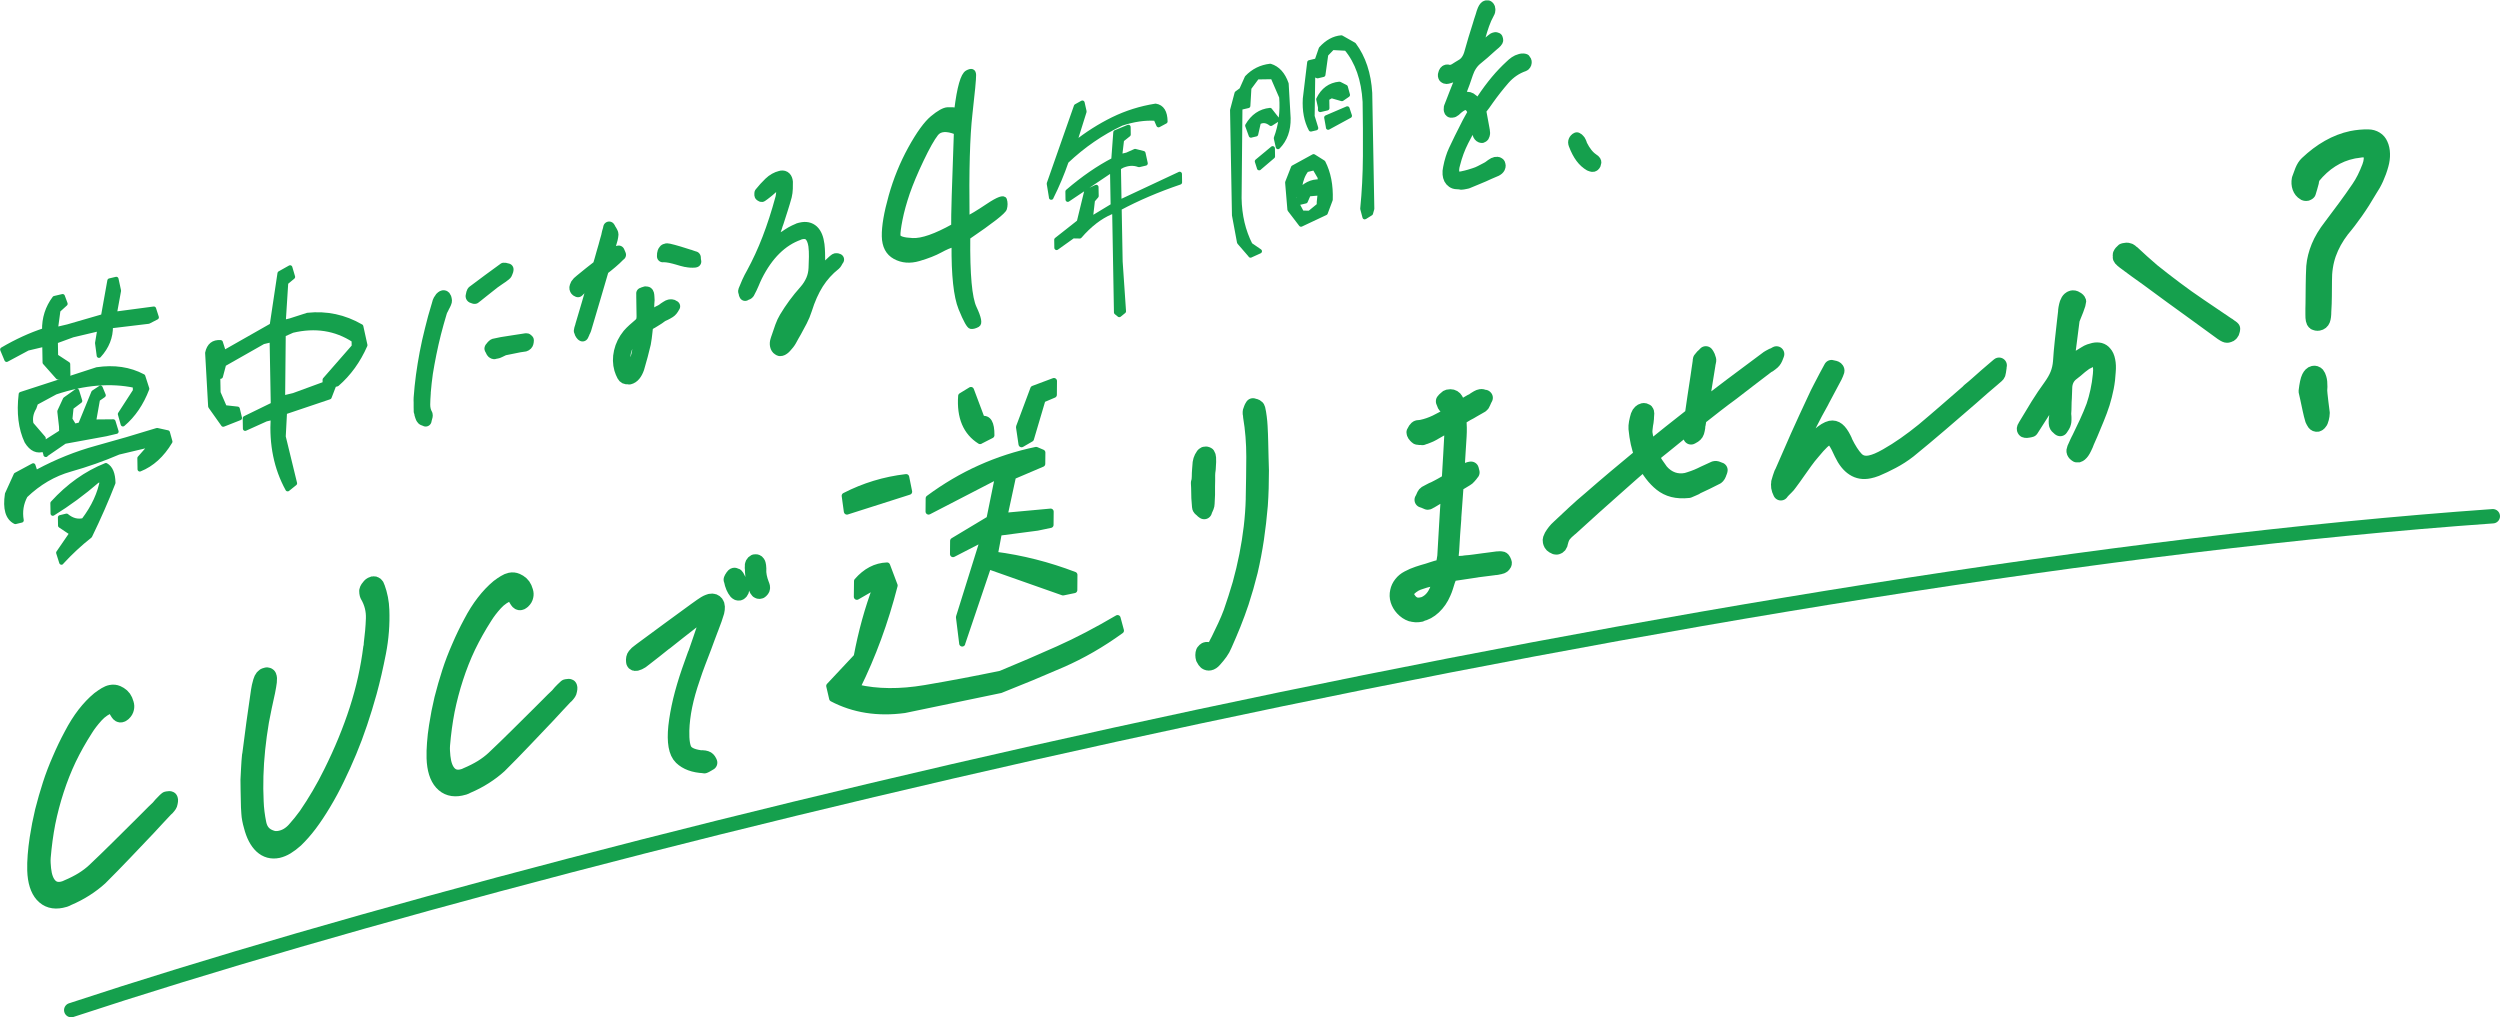 <?xml version="1.0" encoding="UTF-8"?>
<svg xmlns="http://www.w3.org/2000/svg" viewBox="0 0 407.18 165.69">
  <defs>
    <style>
      .cls-1 {
        fill: none;
        stroke-width: 2.34px;
      }

      .cls-1, .cls-2, .cls-3 {
        stroke-linecap: round;
      }

      .cls-1, .cls-2, .cls-3, .cls-4, .cls-5 {
        stroke: #15a04d;
        stroke-linejoin: round;
      }

      .cls-6 {
        isolation: isolate;
      }

      .cls-2 {
        stroke-width: 2.55px;
      }

      .cls-2, .cls-3, .cls-4, .cls-5 {
        fill: #15a04d;
      }

      .cls-7 {
        mix-blend-mode: multiply;
      }

      .cls-3 {
        stroke-width: 1.92px;
      }

      .cls-4 {
        stroke-width: .99px;
      }

      .cls-5 {
        stroke-width: .74px;
      }
    </style>
  </defs>
  <g class="cls-6">
    <g id="_レイヤー_2" data-name="レイヤー 2">
      <g id="_上" data-name="上">
        <g>
          <path class="cls-1" d="M406.01,84.08c-124.38,8.81-306.68,51.49-394.41,80.44"/>
          <g class="cls-7">
            <path class="cls-5" d="M9.43,61.44l-2.13-2.4-.05-2.95-2.74.65-3.43,1.84-.69-1.65c2.32-1.36,4.6-2.4,6.83-3.13-.04-1.97.52-3.71,1.66-5.23l1.32-.31.45,1.22-1.17,1.06-.42,3.12,1.99-.47,5.76-1.67,1.04-5.81,1.09-.26.41,1.9-.69,3.79,6.4-.85.45,1.4-1.32.68-6.16.74c.03,1.77-.6,3.37-1.91,4.81l-.27-2.05.39-2.33-4.4,1.04-2.78,1.02.04,2.41,1.97,1.29.03,1.75-1.66.39ZM2.49,84.99c-1.25-.63-1.68-2.14-1.32-4.53l1.42-3.12,2.82-1.52.35,1.07.38-.09c3.1-1.66,6.3-2.95,9.6-3.85,3.29-.9,6.58-1.86,9.85-2.88l1.72.38.41,1.48c-1.32,2.21-2.97,3.71-4.95,4.5l-.03-1.81,1.96-2.22-5.39,1.28c-2.51,1.08-5.13,2-7.84,2.77-2.71.76-5.15,2.19-7.33,4.28-.67,1.25-.89,2.59-.64,4.02l-.99.24ZM7.47,74.07l-.3-.9c-1.1.42-2.04,0-2.82-1.27-.99-2.1-1.3-4.67-.94-7.7l12.37-4.02c2.81-.42,5.32-.05,7.52,1.12l.65,2.02c-.91,2.39-2.22,4.32-3.93,5.77l-.46-1.65,2.45-3.79-.02-.84c-3.94-.84-8.26-.48-12.95,1.08l-3.2,1.73-.27.79c-.52.85-.68,1.74-.48,2.65l1.99,2.31v.72s.34-.08.34-.08l2.58-1.64-.02-.9-.28-2.47.91-1.97,1.92-1.36.5,1.63-1.41,1.06-.2,1.92.68,1.11.99-.24,2.14-5.23,1.13-.75.5,1.21-.94.65-.65,3.66,3.18-.03.5,1.63-1.7.4-6.72,1.23-3.1,2.13ZM10.01,91.61l-.5-1.58,2.18-3.18-1.87-1.25-.02-1.33,1.04-.25c.87.72,1.79.97,2.77.73,1.64-2.16,2.66-4.38,3.06-6.65l-.8.19c-2.31,2-4.73,3.78-7.27,5.35l-.03-1.69c2.58-2.83,5.47-4.89,8.68-6.17.77.42,1.16,1.38,1.19,2.86-1.09,2.8-2.35,5.68-3.79,8.64-1.62,1.27-3.17,2.71-4.63,4.3Z"/>
            <path class="cls-5" d="M46.85,79.66c-1.87-3.39-2.66-7.27-2.39-11.65l-1.14.27-3.39,1.53-.03-1.69,4.57-2.23-.19-10.54-1.42.34-6.39,3.63-.53,2-.43.1.05,2.53,1.04,2.41,2.09.23.36,1.49-2.69,1.06-2.09-2.95-.49-8.71c.26-1.23.98-1.81,2.15-1.72l.5,1.57.38-.09,7.48-4.25,1.27-8.47,1.69-.95.45,1.53-1.12.93-.41,6.45,1.09-.26,2.83-.91c3.1-.33,6.01.29,8.72,1.86l.67,3.05c-1.13,2.57-2.66,4.68-4.59,6.35l-.47.11-.77,2-7.27,2.45-.21,3.98,1.85,7.61-1.17.94ZM35.31,58.27l.14.03.05-.07-.05-.11-.14.15ZM52.91,62.5v-.66s4.74-5.42,4.74-5.42l-.02-1.02c-2.95-1.92-6.28-2.44-10-1.56l-1.46.65-.1,10.31,1.75-.42,5.1-1.87Z"/>
            <path class="cls-3" d="M69.14,68.44s-.04-.02-.06-.04c-.06-.01-.12-.04-.19-.07-.06-.04-.12-.09-.16-.16-.06-.09-.12-.2-.16-.34-.04-.13-.09-.28-.13-.42,0-.08-.01-.15-.03-.21-.02-.06-.04-.13-.07-.2v-.26s-.01-.41-.01-.41v-.77c-.02-.25-.01-.51,0-.77.08-1.18.21-2.38.37-3.61.16-1.2.37-2.43.6-3.68.24-1.26.52-2.53.85-3.82.31-1.29.67-2.6,1.08-3.93.04-.19.09-.38.16-.57s.16-.36.29-.52c.06-.12.14-.22.24-.29.1-.08.19-.12.28-.14h.06s.04-.01.06,0c.1.03.18.12.24.28.05.16.08.3.09.43,0,.13-.02.25-.07.35-.05.1-.1.22-.16.34l-.09.18c-.02.06-.05.12-.09.18-.04.06-.07.12-.09.18-.06.12-.11.22-.17.32-.05.09-.09.19-.13.31-.35,1.16-.67,2.31-.96,3.43-.29,1.15-.54,2.26-.76,3.34-.22,1.08-.41,2.14-.58,3.18-.15,1.06-.26,2.1-.35,3.13v.16c-.05.62-.08,1.23-.09,1.84,0,.61.12,1.16.4,1.64.02.07.02.17,0,.28-.02.11-.05.22-.09.34,0,.03,0,.06-.03.11-.02.04-.03.09-.03.14l-.03.12-.09-.06s-.07.01-.09,0ZM77.23,48.53l-.09-.04c-.1-.03-.19-.05-.25-.08-.06-.03-.09-.08-.1-.16.02-.14.05-.3.1-.48s.11-.3.2-.34c.82-.62,1.63-1.22,2.45-1.83.82-.6,1.63-1.2,2.45-1.79.02,0,.04-.02.06-.04l.03-.03c.06-.01.12,0,.19.01.06.03.12.04.19.05.02.02.05.04.08.04.03,0,.06,0,.08,0l.06.02v.12c-.02.06-.03.11-.04.15s-.02.08-.04.11c-.04.12-.08.22-.13.31-.05.09-.11.16-.17.2-.16.14-.33.27-.49.37-.16.1-.33.22-.49.33-.14.11-.29.21-.43.3-.14.09-.29.19-.43.3l-.86.68-.86.68-.7.56s-.14.12-.31.25c-.16.13-.28.22-.34.26l-.06.05-.03-.03s-.04,0-.06,0ZM80.5,57.54c-.06-.01-.11-.03-.16-.04-.08-.03-.15-.1-.21-.19-.05-.09-.1-.19-.14-.28l-.05-.11s-.03-.05-.05-.07l-.03-.07.03-.09s.08-.08.11-.12l.08-.12c.06-.07.13-.14.2-.21s.14-.11.2-.13c.21-.05.41-.09.62-.13.21-.04.41-.08.62-.13l1.98-.31c.66-.1,1.31-.21,1.95-.3h.03s.08-.01.11,0c.03.02.07.05.11.09.02,0,.03,0,.03.01,0,.01.01.03.03.05l.03.03v.04c-.01.32-.08.53-.19.64-.11.11-.22.17-.32.2l-.87.13c-.39.09-.79.17-1.19.24-.4.07-.8.15-1.19.24-.1.02-.21.06-.31.11l-.31.15c-.08.04-.16.08-.25.12-.08.03-.17.07-.28.12l-.14.03-.14.03-.09.02c-.08.02-.15.02-.22.01Z"/>
            <path class="cls-3" d="M94.42,53.9c.03-.23.08-.45.16-.65,0-.03,0-.06.03-.11.02-.04.03-.08.03-.11.35-1.16.7-2.33,1.04-3.51.34-1.17.68-2.34,1.01-3.5l.35-1.19c-.47.38-.95.78-1.44,1.21-.49.43-.96.89-1.4,1.36l-.06.05-.06-.03c-.1-.03-.19-.08-.25-.16-.06-.08-.11-.17-.13-.27-.02-.1-.01-.21.03-.32.04-.12.09-.23.15-.35.08-.12.17-.24.27-.34.1-.1.22-.21.37-.32.53-.44,1.05-.86,1.55-1.26s.97-.77,1.42-1.11l.29-.98c.1-.39.2-.77.32-1.14.12-.37.22-.74.32-1.1.08-.28.15-.56.22-.82s.15-.56.25-.87v-.04s.11-.5.11-.5c.04-.17.09-.34.15-.51l.06-.29.13.21c.02.07.05.14.1.19.04.06.07.11.1.16.06.12.12.22.16.3s.07.18.07.28c-.02.24-.05.48-.11.72-.06.24-.13.47-.2.7-.12.45-.25.91-.39,1.38s-.29.94-.42,1.42c.2-.15.4-.31.6-.48.19-.17.39-.32.6-.48.08-.07.17-.13.28-.18l.31-.15s.08-.03.12-.05c.04-.02.08-.05.12-.09l.09-.02.23.54-.09.06c-.43.44-.87.86-1.33,1.24-.46.39-.91.75-1.36,1.09-.45,1.56-.91,3.13-1.39,4.74-.48,1.6-.97,3.27-1.48,5-.04.09-.08.18-.12.29-.04.1-.09.2-.15.29v.04s-.04.08-.07.14c-.03.06-.05.12-.07.18l-.06.09-.09-.06c-.23-.24-.33-.47-.31-.7ZM102.39,61.63h-.06c-.41.06-.71-.09-.89-.43-.18-.34-.33-.69-.44-1.06-.26-.91-.28-1.87-.05-2.87s.69-1.93,1.38-2.78c.26-.3.54-.58.84-.85.3-.27.58-.51.84-.73.24-.19.41-.39.5-.59.09-.21.13-.47.13-.78l-.02-1.26-.02-1.26v-.12s-.01-.49-.01-.49v-.49s-.01-.12-.01-.12l.09-.02c.08-.05.15-.08.22-.11.06-.03.12-.05.19-.06.06-.01.12-.02.19,0,.06.01.11.03.16.04.06.04.11.11.14.22.03.11.05.27.06.48.02.18.03.35.03.53,0,.17-.02.34-.04.5,0,.11,0,.2-.01.28s-.01.17-.01.28c-.02.16-.03.33-.02.52,0,.18,0,.38-.02.6v.67c.11-.05.22-.11.32-.17.1-.06.2-.12.31-.17.23-.13.46-.27.71-.42.25-.15.49-.28.74-.39.08-.05.17-.1.26-.16.09-.06.18-.13.26-.2.14-.09.29-.18.43-.28.14-.1.3-.17.46-.21.1-.02.22-.03.34-.02s.24.05.34.13l.09.06-.06.09c-.2.39-.43.67-.68.83-.26.17-.51.3-.75.42-.12.06-.24.11-.35.16-.11.05-.22.12-.32.2-.24.19-.5.36-.75.51-.26.15-.52.31-.78.48h-.06c-.1.09-.2.16-.31.23-.1.06-.22.12-.34.18-.02.19-.04.36-.05.51-.02.15-.04.3-.05.47-.04.35-.08.69-.12,1.02-.05.33-.1.64-.15.95-.15.64-.32,1.29-.49,1.96-.17.66-.37,1.35-.58,2.06-.16.46-.36.84-.6,1.13s-.53.48-.86.56h-.06ZM102.5,55.76c-.44.66-.7,1.37-.77,2.12-.03.56-.01,1.07.06,1.53.07.46.33.82.76,1.08.63-.86,1.04-1.78,1.25-2.75.21-.97.38-1.97.51-3l.05-.41.05-.41c-.84.57-1.48,1.18-1.92,1.84ZM111.72,42.54c-.45-.1-.89-.22-1.33-.36-.4-.12-.78-.21-1.17-.3-.38-.08-.77-.13-1.17-.14l-.09.02v-.08c0-.26.02-.46.07-.59.05-.13.1-.23.17-.3.04-.06.09-.11.15-.13.06-.03.12-.05.19-.06.04,0,.09-.01.14-.01.05,0,.11,0,.17.02.56.13,1.13.28,1.72.46.58.18,1.15.36,1.72.54h.03c.13.04.26.09.39.14.14.05.28.09.42.14h.03s0,.03,0,.03c.02,0,.03,0,.03.03v.2s.01.07.02.13c.01.06.02.12.02.17l.03.15-.12.03c-.5.04-.97,0-1.41-.1Z"/>
            <path class="cls-3" d="M127.02,57.04c-.08-.02-.17-.06-.25-.12-.21-.13-.34-.34-.4-.62-.06-.28-.04-.57.06-.88.04-.12.07-.22.1-.32.03-.1.06-.19.1-.28.18-.54.36-1.09.56-1.63.2-.55.43-1.04.69-1.47.44-.74.93-1.47,1.47-2.21.54-.73,1.12-1.45,1.75-2.15.49-.56.86-1.15,1.12-1.75.26-.6.4-1.25.43-1.94.03-.59.05-1.2.06-1.83s-.02-1.25-.09-1.83c-.12-.79-.36-1.35-.71-1.69-.36-.34-.85-.43-1.46-.29l-.15.04c-.06.01-.12.04-.18.08-1.4.49-2.68,1.31-3.84,2.45-1.16,1.14-2.18,2.6-3.06,4.36-.1.21-.19.41-.28.6-.09.19-.17.39-.25.59l-.36.8c-.12.27-.25.52-.39.76-.04.06-.11.12-.2.17-.09.05-.18.08-.26.1h-.06s-.04.04-.06.07c0-.03,0-.05-.02-.08-.01-.02-.03-.05-.05-.07,0-.08-.02-.18-.07-.3-.04-.12-.06-.2-.04-.23.18-.46.38-.94.6-1.43s.47-.97.75-1.46c.94-1.73,1.8-3.59,2.57-5.59.77-2,1.48-4.18,2.12-6.55.08-.23.15-.75.21-1.55.06-.8,0-1.21-.16-1.23-.21-.03-.57.19-1.09.65-.52.47-.87.77-1.05.92-.04.04-.09.07-.14.11-.05.04-.1.08-.14.11-.14.11-.28.22-.41.32s-.26.19-.38.27c-.02,0-.06-.01-.11-.05-.05-.04-.09-.07-.11-.09-.02-.05-.03-.11-.02-.17,0-.07.01-.13.01-.18.47-.59.97-1.14,1.51-1.66.54-.52,1.14-.86,1.8-1.02h.06s.06-.03.06-.03c.27-.04.48.02.64.18.16.16.25.4.28.71,0,.31,0,.68-.01,1.09-.01.41-.07.81-.16,1.21-.19.71-.41,1.42-.64,2.15-.24.73-.46,1.43-.68,2.12-.06.15-.11.28-.15.41-.04.13-.08.26-.12.4-.08.23-.17.47-.27.74-.1.26-.21.54-.33.83-.06.17-.12.35-.19.52-.07.17-.14.36-.22.57l-.36.91.67-.52c.12-.11.24-.2.35-.28.11-.08.21-.16.29-.23.16-.14.31-.26.43-.36.12-.09.23-.17.34-.22.12-.08.24-.16.35-.22.11-.07.23-.14.35-.22h.03c.33-.24.67-.46,1.03-.67.36-.2.71-.37,1.06-.51.08-.05.16-.08.25-.1l.25-.06c.8-.19,1.45-.05,1.95.41.49.46.8,1.22.93,2.27.05.44.08.87.09,1.3l.02,1.4c-.02.27-.02.53-.02.78v.77s.02.55.02.55l.37-.36.24-.22.24-.22.03-.05c.14-.14.29-.28.44-.42.15-.14.3-.28.44-.42.04-.04.1-.09.17-.16.07-.07.13-.12.17-.16.12-.11.23-.21.32-.29.09-.09.19-.14.29-.17.06-.01.12-.01.17,0,.05.01.12.04.2.07l-.05.07-.05.07c-.06.12-.12.24-.2.36-.07.12-.15.22-.23.29-1.1.87-2.03,1.9-2.79,3.09-.75,1.19-1.39,2.62-1.9,4.26-.2.63-.45,1.24-.76,1.84-.31.6-.63,1.19-.95,1.77-.14.24-.28.48-.41.71s-.26.46-.38.7c-.1.18-.22.36-.36.54s-.27.33-.4.47c-.14.17-.28.3-.41.39-.13.1-.26.16-.38.19-.08.02-.17.02-.25,0ZM128.22,52.38c-.51.89-.86,1.96-1.04,3.21l-.14.82.52-.6c.91-1.03,1.73-2.53,2.47-4.5l1.1-2.95-.55.6c-.37.4-.6.67-.7.8-.59.85-1.13,1.72-1.65,2.6Z"/>
            <path class="cls-5" d="M155.35,39.86c-.6.14-1.34.46-2.22.94-.88.48-2.03.94-3.47,1.36-1.44.42-2.74.32-3.89-.31-1.16-.63-1.75-1.76-1.78-3.37-.03-1.61.34-3.79,1.11-6.53.77-2.74,1.82-5.32,3.16-7.76,1.34-2.43,2.54-4.09,3.6-4.98,1.06-.88,1.89-1.34,2.47-1.37.58-.03,1.07,0,1.46.07.45-3.68,1.03-5.71,1.74-6.1.71-.39,1.06-.25,1.08.4.01.66-.19,2.78-.6,6.37-.41,3.59-.57,9.25-.47,16.97.6-.25,1.73-.93,3.39-2.04,1.66-1.11,2.56-1.43,2.7-.97.14.46.14.94,0,1.44-.14.5-2.13,2.06-5.97,4.67-.06,6.06.28,9.89,1.05,11.5.76,1.61.94,2.53.53,2.76-.41.23-.77.33-1.1.3-.32-.03-.88-1.03-1.67-2.98-.79-1.96-1.16-5.41-1.12-10.37ZM155.29,36.82c-.03-1.53.12-6.62.44-15.27-1.56-.62-2.65-.54-3.26.24-.61.78-1.41,2.19-2.38,4.23-.98,2.05-1.73,3.85-2.27,5.4-.53,1.56-.93,3-1.19,4.32-.26,1.33-.37,2.2-.34,2.64.03.43.81.69,2.34.76,1.53.08,3.75-.7,6.66-2.32Z"/>
            <path class="cls-5" d="M171.22,32.17l-.37-2.26,4.42-12.6,1.02-.57.32,1.43-1.64,5.23.11-.03c1.96-1.56,4.03-2.87,6.2-3.94,2.17-1.06,4.48-1.79,6.93-2.18,1.04.16,1.57,1.01,1.59,2.53l-1.1.59-.46-1.06c-1.75-.12-3.61.15-5.59.81-3.24,1.52-6.23,3.58-8.96,6.16-.68,1.98-1.5,3.94-2.48,5.89ZM182.29,51.28l-.49-.4-.29-16.46-.59.14c-1.78.77-3.47,2.07-5.06,3.92l-1.11-.02-2.66,1.9-.02-1.31,3.67-2.89,1.2-4.93,1.61-.76.03,1.45-.61.71-.35,3.04.07-.02,3.57-2.16-.1-5.61-.55.13-6.7,4.5-.02-1.31c2.52-2.16,5.01-3.88,7.47-5.15l.33-4.49,2.09-.87.02,1.22-1.09.87-.32,2.71,1.17-.28,1.32-.59,1.33.34.36,1.65-1.06.25c-.87-.33-1.77-.28-2.73.13l-.58.33.1,5.61.11-.03,9.73-4.56.02,1.36c-3.62,1.23-6.9,2.64-9.84,4.21l.16,8.7.55,8.09-.73.59Z"/>
            <path class="cls-5" d="M203.69,41.6l-1.85-2.14-.82-4.41-.31-17.11.73-2.75.76-.56.89-1.99c1.04-1.09,2.3-1.72,3.8-1.89,1.21.37,2.09,1.34,2.63,2.9l.32,5.61c.03,1.93-.53,3.49-1.69,4.67l-.32-1.43c.77-2.06,1.07-4.29.88-6.69l-1.42-3.28-2.54.04-1.3,1.76-.17,2.91-1.29.3-.14,14.73c.05,2.84.65,5.37,1.79,7.6l1.53,1.05-1.5.68ZM203.75,22.06l-.58-1.6c.88-1.52,2.11-2.36,3.68-2.52l1.21,1.54-1.06.67c-.67-.53-1.34-.61-2-.23l-.44,1.94-.81.19ZM205.09,27.37l-.35-1.09,2.54-2.11.02,1.31-2.22,1.89ZM211.9,36.56l-1.85-2.42-.37-4.42.95-2.43,3.32-1.82,1.57.99c.87,1.7,1.26,3.72,1.18,6.06l-.81,2.16-3.99,1.88ZM214.83,33.42v-.51s.15-1.45.15-1.45l-1.84.16-.5,1.15-.88.21-.4-1.55c1.06-1.32,2.26-1.93,3.62-1.84v-.7s-.89-1.53-.89-1.53l-1.29.31c-.55.69-.92,1.61-1.09,2.75l-.95.55.02,1.31,1.26,2.38,1.25.03,1.53-1.25ZM222.27,35.36l-.36-1.37c.27-2.69.42-5.55.44-8.58.02-3.03,0-5.97-.05-8.84-.21-3.61-1.22-6.5-3.03-8.67l-2.25-.12-1.05,1.09-.46,3.3-.92.22-.74-.34-.1,6.88.59,1.93-.84.2c-.74-1.39-1.05-3.05-.94-4.99l.71-5.9,1.21-.29.67-1.94c1.01-1.12,2.12-1.72,3.32-1.82l2.05,1.16c1.56,2.1,2.43,4.73,2.61,7.88l.34,18.84-.21.75-.98.61ZM215.03,17.88v-.42s-.29-1.29-.29-1.29c.73-1.52,1.88-2.35,3.42-2.5l1,.51.35,1.28-.95.65-1.7-.49-.73.41.03,1.59-1.14.27ZM216.33,20.76l-.29-1.62,3.4-1.46.39,1.18-3.51,1.91Z"/>
            <path class="cls-3" d="M237.97,29.88c-.22.01-.44,0-.67-.02-.29,0-.53-.08-.73-.22-.2-.14-.35-.31-.46-.52-.11-.21-.17-.46-.2-.76-.03-.3,0-.62.08-.99.11-.58.24-1.1.39-1.57.15-.47.31-.9.49-1.28.3-.65.61-1.3.93-1.94.32-.64.64-1.28.96-1.91.12-.24.23-.46.34-.67.11-.21.23-.42.35-.64.06-.12.12-.24.2-.36.07-.12.14-.24.2-.36.04-.04.07-.08.09-.12s.04-.09.06-.15l.03-.05v-.04c-.2-.51-.42-.87-.69-1.08-.26-.21-.55-.29-.86-.21-.16.04-.33.1-.49.2-.16.09-.34.21-.52.36-.04.04-.08.07-.11.1s-.06.05-.08.06c-.1.1-.2.19-.29.27-.09.07-.19.14-.29.19l-.09.02h-.06c-.08.03-.15.04-.22.03-.06-.01-.11-.05-.16-.12-.04-.07-.06-.16-.07-.26,0-.1,0-.23.02-.36.04-.09.08-.18.12-.29.04-.1.08-.21.12-.33.02-.03.04-.06.05-.09l.04-.13c.2-.52.4-1.04.61-1.57.21-.52.42-1.06.64-1.61l.8-2.01-.15.08c-.06.04-.12.07-.17.1s-.1.06-.14.09h-.03c-.1.06-.2.11-.29.18-.09.06-.19.1-.29.13-.04.04-.09.07-.14.09-.05.02-.1.04-.14.05h-.03c-.23.11-.45.21-.68.31-.23.09-.45.17-.68.22-.12.03-.23.03-.31,0s-.16-.08-.22-.14c-.04-.07-.07-.15-.08-.24-.01-.09,0-.18.04-.27.04-.17.09-.3.16-.39s.16-.16.26-.18c.04,0,.09-.01.14-.01.05,0,.1,0,.14.03.08.03.17.04.26.04.09,0,.18-.02.26-.04.19-.04.36-.11.52-.2.16-.09.33-.2.49-.31.08-.05.17-.1.26-.16.09-.06.18-.12.26-.16.39-.2.71-.48.96-.84s.45-.81.58-1.34c.19-.71.4-1.41.61-2.12s.43-1.41.65-2.09l.03-.09.23-.77c.08-.26.16-.5.24-.73l.03-.09c.04-.17.09-.34.15-.51.06-.17.12-.33.18-.48.08-.18.16-.31.24-.41.08-.1.16-.16.25-.18.04,0,.08-.01.12,0,.04,0,.08,0,.12,0,.06.04.12.09.17.16.05.07.08.15.08.26.02.13.03.25,0,.35-.02.11-.06.21-.12.3-.34.61-.62,1.24-.85,1.9-.23.66-.43,1.3-.6,1.92-.12.4-.23.78-.35,1.15-.12.37-.25.74-.38,1.12-.02.06-.03.11-.04.15,0,.04-.02.09-.04.15,0,.03,0,.05-.01.08,0,.03-.01.07-.01.12l-.06.17.14-.11c.09-.08.15-.12.17-.12l.03.03.09-.1v-.04c.08-.05.16-.1.23-.15s.15-.12.23-.19c.12-.11.24-.21.37-.3.12-.09.24-.2.37-.3l.03-.05c.22-.19.46-.39.7-.6.24-.22.5-.42.77-.62.02,0,.05-.02.09-.04.04-.02.08-.04.12-.05.08-.02.15-.02.2,0,.05.01.1.03.14.05.02.05.04.1.05.15.01.05.02.1.02.15-.02.08-.06.17-.14.25-.07.08-.15.16-.23.23-.14.11-.28.23-.41.35-.13.12-.27.24-.41.36-.35.32-.7.63-1.05.94-.36.31-.72.61-1.09.91-.37.3-.68.64-.94,1.04-.26.39-.47.83-.63,1.31-.16.49-.32.97-.5,1.46-.18.49-.37.98-.56,1.48v.04c-.08.2-.16.4-.24.59-.08.19-.16.39-.24.59l-.03.17.09-.06c.14-.03.27-.07.39-.11.11-.04.21-.07.29-.09.62-.15,1.06-.14,1.32.02.26.16.54.41.84.73.04.07.1.14.16.2l.22.22.03.03.24-.33c.08-.1.16-.2.23-.31l.23-.35c.75-1.13,1.5-2.14,2.26-3.05s1.53-1.71,2.3-2.42c.24-.24.5-.46.76-.64.27-.18.54-.31.83-.38l.08-.02.08-.02c.1-.02.21-.04.31-.03.1,0,.2.02.28.05.04.04.08.11.13.21.04.09.06.18.04.27,0,.08-.03.17-.1.28-.07.11-.14.17-.2.19-1.25.43-2.34,1.17-3.25,2.21-.91,1.05-1.77,2.14-2.58,3.28-.2.28-.41.58-.62.88-.21.3-.43.58-.65.85l-.03.05.58,3.14v.08s.01.05.03.07c0,.08,0,.14.02.19.01.05.02.11.02.19,0,.11,0,.21-.03.3s-.05.18-.09.24l-.12.11s-.08.06-.12.07h-.02s-.02,0-.02,0c-.08,0-.17-.04-.27-.11-.09-.07-.16-.15-.21-.25-.04-.07-.06-.15-.07-.24,0-.09-.01-.17-.04-.25v-.16s0-.16,0-.16c-.05-.23-.09-.45-.12-.66-.03-.22-.06-.44-.09-.67l-.14-.8-.09.14c-.76,1.31-1.44,2.56-2.04,3.75-.6,1.18-1.06,2.43-1.39,3.75-.02.08-.04.16-.06.23s-.04.15-.06.23c-.06.33-.07.61-.05.84.02.23.08.43.17.59.09.14.21.23.38.29s.36.07.59.04c.14,0,.29-.03.45-.07l.48-.11c.19-.04.4-.1.63-.17.24-.07.49-.15.76-.24.33-.1.66-.24.99-.41.33-.17.64-.33.92-.48.1-.05.21-.11.31-.17.1-.06.19-.13.28-.2l.31-.23c.1-.08.2-.14.31-.19.06-.01.12-.04.17-.06.05-.03.1-.04.14-.05.1-.02.19-.03.26-.02.07,0,.14.03.2.07.08.03.14.08.17.16.03.07.05.15.05.22,0,.13-.02.25-.07.35-.05.1-.12.19-.2.26-.02.03-.05.06-.09.08-.04.02-.09.05-.15.1-.21.08-.42.17-.63.27-.22.1-.43.19-.63.27-.57.27-1.16.53-1.76.77-.6.25-1.18.49-1.76.73l-.19.04-.19.04c-.21.05-.42.08-.63.09Z"/>
            <path class="cls-3" d="M259.21,27c-.09-.03-.18-.06-.27-.09-.52-.3-.99-.72-1.4-1.27-.41-.55-.78-1.26-1.11-2.13-.04-.12-.07-.23-.07-.32,0-.09.02-.18.06-.27.04-.09.09-.17.15-.23.06-.07.14-.13.25-.18,0,.03,0,.04.02.04.01,0,.03,0,.05.03.06.01.12.04.17.08.05.04.1.09.14.16.06.06.12.14.16.24l.13.29s.04.1.05.15c.01.05.03.1.05.15.26.52.54.97.85,1.36.31.39.64.7.99.93.19.11.31.23.38.34s.06.26-.02.44c-.06.12-.12.2-.17.24-.05.04-.1.06-.14.07-.08.02-.17.01-.26-.02Z"/>
          </g>
          <g class="cls-7">
            <path class="cls-2" d="M6.95,145.73c-.76-.85-1.18-2.18-1.24-3.97-.02-.76,0-1.58.07-2.44s.17-1.79.32-2.76c.23-1.51.52-3,.87-4.46.37-1.47.79-2.91,1.24-4.31.45-1.4.98-2.77,1.57-4.11.59-1.38,1.22-2.69,1.9-3.95.67-1.29,1.38-2.41,2.12-3.37.74-.95,1.52-1.78,2.36-2.47.39-.29.73-.53,1.04-.71s.59-.31.87-.36c.19-.04.37-.05.54-.03.16.02.33.06.49.13.27.12.52.27.74.47.22.2.38.43.49.68.05.13.12.31.2.56.08.25.09.5.03.75-.03.14-.08.28-.15.4s-.17.25-.31.38c-.06.05-.12.09-.19.14-.07.05-.13.08-.19.09-.17.04-.32-.05-.45-.25s-.26-.41-.37-.63c-.03-.1-.07-.18-.12-.24-.05-.06-.11-.13-.16-.23,0-.04-.01-.07-.04-.1l-.08-.09-.08-.14-.21.04c-1.05.39-1.92.97-2.62,1.75s-1.27,1.52-1.71,2.24c-1.01,1.57-1.9,3.16-2.69,4.79-.79,1.66-1.46,3.37-2.03,5.12s-1.04,3.54-1.41,5.36c-.35,1.81-.6,3.68-.76,5.59-.03.35-.03.7-.01,1.02.02.33.05.62.07.9.13,1.23.46,2.13,1,2.72.54.58,1.24.79,2.1.61.14-.03.28-.07.41-.11.14-.05.26-.1.37-.16.97-.41,1.81-.84,2.53-1.28.72-.45,1.37-.94,1.95-1.48,1.28-1.21,2.55-2.44,3.81-3.69,1.26-1.26,2.52-2.5,3.77-3.74.44-.44.9-.9,1.38-1.38.47-.48.94-.95,1.42-1.39.08-.09.17-.18.25-.29.08-.1.17-.2.25-.29.14-.13.28-.28.42-.43.14-.15.29-.3.46-.43h.04s.12-.03.12-.03c.11-.02.2-.03.27-.03.07,0,.1.02.1.06.03.03.03.12.02.28-.02.16-.05.33-.11.52-.03.08-.09.18-.19.3-.1.12-.19.23-.27.32h-.04c-.5.53-1,1.06-1.5,1.6-.5.54-.99,1.07-1.46,1.58-1.28,1.35-2.58,2.71-3.9,4.1-1.32,1.39-2.65,2.74-3.98,4.07-.69.63-1.48,1.23-2.37,1.8s-1.83,1.06-2.82,1.48c-.19.11-.38.19-.56.25s-.35.1-.52.13c-1.27.26-2.28-.03-3.04-.88Z"/>
            <path class="cls-2" d="M42.65,137.77c-.75-.7-1.31-1.77-1.68-3.23-.11-.36-.19-.72-.26-1.07-.07-.35-.11-.7-.13-1.04-.05-.65-.08-1.29-.08-1.92,0-.62-.02-1.25-.04-1.87,0-.28,0-.55-.01-.81-.01-.26-.02-.53-.01-.81l.08-1.56c.05-1.04.11-1.84.17-2.41l.04-.17c.21-1.68.43-3.39.67-5.13.24-1.74.49-3.49.75-5.25.06-.43.17-.93.34-1.51.17-.58.44-.9.79-.97l.08-.02.12-.03c.11.01.19.04.23.08.04.04.06.08.06.12.08.16.1.44.05.85-.05.41-.14.96-.28,1.65-.37,1.64-.71,3.25-1,4.8-.26,1.55-.47,3.07-.62,4.54-.15,1.48-.25,2.93-.29,4.37-.04,1.4-.03,2.79.04,4.17.04,1.17.19,2.37.44,3.59.25,1.22.95,2,2.1,2.36.25.09.49.13.74.13.25,0,.5-.02.74-.08.85-.18,1.62-.64,2.3-1.39.68-.75,1.31-1.54,1.9-2.35.73-1.06,1.43-2.17,2.12-3.34.69-1.17,1.34-2.38,1.95-3.62.87-1.75,1.66-3.48,2.36-5.19.7-1.71,1.33-3.41,1.87-5.09.54-1.68,1-3.36,1.37-5.04.37-1.68.67-3.38.88-5.09.03-.08.05-.17.06-.27.01-.11.02-.2.02-.27v-.05c.18-1.36.3-2.73.35-4.09s-.27-2.64-.97-3.82c-.05-.13-.09-.25-.1-.37-.01-.12-.02-.23-.02-.34.03-.15.09-.28.17-.4.08-.12.18-.25.29-.37.08-.09.17-.16.27-.21.1-.05.19-.09.27-.11.14-.03.27,0,.39.1.12.1.21.24.26.44.21.58.38,1.18.5,1.8.12.62.19,1.24.21,1.86.09,2.32-.09,4.62-.54,6.93-.45,2.3-.94,4.45-1.49,6.45-.48,1.74-1,3.41-1.54,5.02s-1.12,3.16-1.74,4.64c-.62,1.49-1.28,2.95-1.98,4.38-.67,1.39-1.4,2.75-2.19,4.06-.76,1.27-1.51,2.4-2.26,3.4-.75.99-1.5,1.84-2.25,2.56-.5.45-.99.82-1.48,1.12-.48.29-.95.48-1.39.58-1.02.21-1.9-.03-2.65-.73Z"/>
            <path class="cls-2" d="M71.99,127.45c-.76-.85-1.18-2.17-1.24-3.97-.02-.76,0-1.58.07-2.44.06-.87.17-1.78.32-2.75.23-1.51.52-3,.87-4.46.37-1.47.79-2.91,1.24-4.31.45-1.4.98-2.77,1.57-4.11.59-1.38,1.22-2.69,1.9-3.95.67-1.29,1.38-2.41,2.12-3.36.74-.96,1.52-1.78,2.36-2.48.39-.29.73-.53,1.04-.71.3-.19.59-.31.87-.37.19-.04.37-.05.54-.03.16.02.33.06.49.13.27.12.52.27.74.47s.38.43.49.68c.05.13.12.31.2.56.08.25.09.5.03.75-.03.14-.08.28-.15.4-.07.12-.17.25-.31.38-.06.05-.12.09-.19.14-.07.05-.13.08-.19.09-.17.03-.32-.05-.45-.25s-.26-.41-.37-.63c-.03-.1-.07-.18-.12-.24-.05-.06-.11-.13-.16-.23,0-.04-.01-.07-.04-.1l-.08-.09-.08-.14-.21.04c-1.05.39-1.92.97-2.62,1.75-.7.77-1.27,1.52-1.71,2.24-1.01,1.57-1.9,3.17-2.69,4.79-.79,1.66-1.46,3.37-2.03,5.12-.57,1.75-1.04,3.54-1.41,5.36-.35,1.81-.6,3.68-.76,5.59-.03.36-.03.7-.01,1.02.02.33.05.62.07.9.13,1.23.46,2.13,1,2.72.54.58,1.24.79,2.1.61.14-.03.28-.07.41-.11s.26-.1.37-.16c.97-.41,1.81-.84,2.53-1.28.72-.45,1.37-.94,1.95-1.48,1.28-1.21,2.55-2.44,3.81-3.69,1.26-1.26,2.52-2.5,3.77-3.74.44-.44.9-.9,1.38-1.38.47-.48.94-.95,1.42-1.39.08-.09.17-.18.25-.29.08-.1.17-.2.25-.29.14-.13.28-.28.42-.43.14-.15.29-.29.46-.43h.04s.12-.03.12-.03c.11-.02.2-.03.27-.03.07,0,.1.02.1.06.03.03.03.12.02.28-.02.16-.05.33-.11.52-.03.08-.09.18-.19.3-.1.12-.19.23-.27.32h-.04c-.5.53-1,1.06-1.5,1.6-.5.54-.99,1.07-1.46,1.58-1.28,1.34-2.58,2.71-3.9,4.1-1.32,1.39-2.65,2.75-3.98,4.07-.69.63-1.48,1.23-2.37,1.8s-1.83,1.06-2.82,1.48c-.19.11-.38.19-.56.25s-.35.1-.52.13c-1.27.26-2.28-.03-3.04-.88Z"/>
            <path class="cls-2" d="M114.7,124.69s-.05,0-.07-.03c-1.58-.08-2.79-.52-3.63-1.33-.84-.81-1.13-2.46-.88-4.96.15-1.37.41-2.79.76-4.28.36-1.48.82-3.05,1.39-4.71l.5-1.41c.17-.47.33-.93.49-1.37l.04-.05c.21-.62.44-1.27.67-1.93.24-.66.46-1.32.67-1.97.12-.34.24-.83.38-1.45.13-.62.15-.97.06-1.04-.05-.05-.11-.08-.21-.09-.09-.01-.19,0-.31.02-.25.05-.54.17-.86.35-.32.18-.58.35-.76.51-.05.07-.09.11-.14.14-.05.02-.09.05-.14.09-.74.59-1.49,1.17-2.24,1.75-.75.58-1.46,1.14-2.13,1.69h-.03c-.55.44-1.12.89-1.68,1.34-.57.45-1.14.9-1.72,1.34-.32.27-.58.45-.78.53-.2.08-.34.14-.43.16-.16.03-.27.02-.33-.04-.06-.06-.08-.13-.08-.22-.04-.4.02-.71.2-.93.17-.23.43-.46.78-.71.02,0,.05-.02.07-.04l.1-.09c1.48-1.09,2.96-2.18,4.45-3.28,1.49-1.09,2.96-2.17,4.42-3.23l1.04-.74c.18-.13.37-.24.55-.36.18-.11.36-.2.52-.26.07-.04.13-.07.19-.08l.16-.03c.21-.04.38-.04.53.02.15.06.27.15.36.27.11.15.17.34.18.57s-.02.5-.09.8c-.12.4-.25.81-.39,1.21-.14.41-.29.82-.46,1.23l-.07.19-.11.28c-.16.44-.34.89-.51,1.35s-.35.92-.51,1.39c-.33.85-.66,1.71-.99,2.58-.33.87-.64,1.74-.92,2.61-.54,1.56-.96,3.05-1.25,4.46-.29,1.41-.45,2.76-.49,4.04-.04,1.66.14,2.78.53,3.35.4.57,1.21.95,2.45,1.12.07.02.13.02.19.03.06,0,.12,0,.19-.02.23,0,.44.05.64.11.19.06.36.22.49.49l.07.16-.14.07-.1.07c-.09.05-.19.1-.29.17s-.19.11-.26.12h-.07ZM120.17,96.52c-.07-.03-.14-.08-.21-.15-.18-.22-.34-.49-.47-.79-.13-.31-.25-.68-.33-1.13l-.03-.04.04-.09c.05-.1.09-.18.12-.24s.08-.12.12-.16c.02-.03.05-.07.09-.11.03-.04.08-.06.12-.07.05,0,.09,0,.12.02.03.02.07.04.12.06.07.07.12.16.17.25.05.09.09.18.14.25s.08.16.12.26c.03.09.06.2.08.31l.13.32.13.32c.09.18.13.34.13.47,0,.13-.05.25-.14.36-.05.04-.09.08-.12.11-.03.04-.08.06-.12.07-.07.01-.14,0-.21-.02ZM123.61,96.26l-.14-.06c-.02-.05-.05-.1-.08-.13l-.09-.09c-.22-.53-.39-1.03-.5-1.49-.11-.46-.17-.92-.19-1.38v-.31c0-.09,0-.17-.03-.25v-.15s0-.11,0-.11c-.02-.17,0-.32.07-.45s.16-.22.28-.28h.05s.02-.01.02-.01c.11-.02.21,0,.27.05.07.06.12.14.17.25.02.11.04.23.07.36.02.13.03.25.03.36-.03.47,0,.92.09,1.35.09.43.21.85.37,1.25.02.05.04.11.07.18.02.07.04.14.07.23.02.11.02.21-.02.31-.04.09-.1.18-.19.26-.02.03-.05.06-.09.08-.03.02-.06.04-.09.04-.05,0-.09,0-.14-.01Z"/>
            <path class="cls-4" d="M147.33,115.64c-4.38.59-8.31-.03-11.79-1.86l-.48-2.06,4.47-4.77c.76-4.04,1.8-7.83,3.14-11.36l-.51.11-2.6,1.5.03-2.56c1.41-1.62,3.03-2.47,4.89-2.54l1.23,3.26c-1.53,5.97-3.57,11.5-6.1,16.61,3.28.76,6.96.79,11.05.1,4.09-.69,8.2-1.47,12.33-2.33,3.13-1.29,6.24-2.63,9.35-4.02,3.11-1.39,6.33-3.08,9.68-5.05l.55,2.04c-3.09,2.24-6.28,4.08-9.56,5.51-3.28,1.43-6.63,2.82-10.05,4.17l-15.63,3.25ZM137.93,83.31l-.35-2.56c3.13-1.61,6.47-2.63,10.01-3.04l.48,2.38-10.13,3.23ZM156.72,104.81l-.53-4.29,3.98-12.74-.25.05-4.7,2.42.02-2.16,5.91-3.55,1.39-6.84-.7.14-10.6,5.48.02-2.16c5.3-3.93,11.13-6.55,17.5-7.88l1.01.43-.02,1.84-4.76,2.03-1.39,6.44,7.52-.69-.02,2.16-2.15.45-6.26.82-.67,3.58c4.41.57,8.74,1.67,12.97,3.29l-.02,2.48-1.83.38-11.83-4.17v-.64s-.18.04-.18.04c-1.39,4.07-2.86,8.43-4.42,13.07ZM159.63,71.84c-2.3-1.44-3.33-3.89-3.08-7.35l1.59-.97,1.78,4.74c1.05-.22,1.57.66,1.55,2.63l-1.84.94ZM166.38,72.35l-.41-2.79,2.33-6.24,3.36-1.26-.02,2.24-1.84.78-1.89,6.39-1.52.88Z"/>
            <path class="cls-2" d="M195.95,83.13s-.05-.03-.08-.06c-.11-.08-.21-.16-.31-.25-.1-.08-.14-.18-.14-.28-.05-.48-.09-.96-.11-1.44-.02-.48-.03-.95-.03-1.4v-.05c0-.14,0-.29-.02-.44s-.02-.3-.02-.44v-.16s.04,0,.04,0v-.05c.03-.15.05-.3.07-.46.02-.16.02-.31.03-.45,0-.38.02-.77.05-1.16s.06-.76.09-1.12c.03-.25.12-.52.26-.81.14-.29.28-.47.42-.53h.02s.06-.02.06-.02c.08-.02.15-.01.21,0l.16.07c.08.12.13.28.14.47.01.19.02.39.01.6v.1c0,.17-.01.35-.03.53-.02.18-.02.35-.03.53v.05c-.03.18-.05.35-.07.51-.02.16-.02.33-.03.5v.92s-.02.92-.02.92v1.36c-.02.49-.04.98-.07,1.47,0,.14-.03.29-.09.44-.06.15-.11.28-.17.4-.03.04-.05.08-.06.12-.01.04-.04.08-.06.12l-.04.17-.12-.08s-.05-.05-.08-.06ZM196.47,107.78c-.18-.12-.32-.31-.43-.56-.05-.16-.08-.34-.08-.53,0-.19.03-.36.09-.51.06-.08.12-.16.19-.22.07-.07.15-.11.23-.12.03,0,.07,0,.12,0s.1,0,.12,0c.11.05.21.07.29.07.08,0,.17,0,.25-.03.25-.05.44-.18.58-.38.14-.2.28-.46.42-.77l.25-.47c.36-.74.72-1.48,1.07-2.23.35-.75.67-1.51.95-2.26.54-1.54,1.03-3.09,1.49-4.65.43-1.55.79-3.1,1.1-4.64.3-1.54.55-3.08.73-4.62.18-1.54.29-3.06.33-4.56v-.21c.05-2.2.08-4.44.09-6.7,0-2.26-.17-4.46-.53-6.57v-.16c-.03-.1-.04-.21-.06-.33-.01-.12,0-.23.02-.34.03-.11.08-.25.15-.42.07-.17.13-.3.19-.38l.04-.06.08.04c.14,0,.27.05.41.12.14.08.22.16.24.26.11.47.19.94.25,1.44.06.49.11.96.13,1.41.05.86.08,1.72.1,2.59.02.87.04,1.71.06,2.55l.06,2.08c0,1.95-.05,3.84-.18,5.68-.16,1.88-.37,3.71-.63,5.48-.27,1.78-.6,3.53-1,5.25-.43,1.73-.91,3.41-1.45,5.06-.4,1.2-.84,2.39-1.31,3.56-.48,1.18-.96,2.31-1.44,3.38-.17.42-.39.82-.67,1.21-.28.39-.61.8-1,1.23-.11.13-.23.23-.35.31-.12.08-.24.13-.35.15-.19.04-.38,0-.56-.12Z"/>
            <path class="cls-2" d="M229.85,99.96c-.51-.17-.96-.48-1.37-.92-.35-.38-.6-.81-.75-1.28-.15-.47-.16-.95-.05-1.43.09-.44.28-.84.57-1.21.29-.38.66-.68,1.1-.91.53-.28,1.06-.52,1.62-.7.55-.18,1.09-.35,1.61-.49.22-.08.46-.16.7-.23.25-.07.48-.14.7-.22l.27-.06.31-.06h.04s.17-.04.17-.04l.17-.04.08-.02v-.1c.03-.08.05-.16.07-.25.01-.09.04-.17.06-.25.06-.19.1-.38.13-.58.03-.2.06-.39.09-.57.1-1.9.21-3.74.32-5.52.11-1.78.22-3.54.32-5.26v-.16s-.08.07-.08.07c-.3.2-.61.39-.91.56-.3.17-.59.35-.87.55l-1.2.72h-.04s-.04.02-.04.02c-.06.05-.1.08-.15.11-.04.03-.09.04-.15.06h-.02s-.02,0-.02,0l-.33-.14-.33-.14-.21-.06.04-.06s.05-.08.06-.12c.01-.04.04-.08.06-.12.06-.15.12-.29.19-.43.07-.14.15-.23.23-.28.22-.12.46-.24.71-.38.25-.14.48-.25.7-.33.19-.11.39-.21.6-.31s.39-.2.56-.3c.22-.12.44-.24.64-.37.21-.13.41-.25.6-.36l.04-.06v-.05c.1-1.55.18-2.97.25-4.25.07-1.29.13-2.51.2-3.67.03-.22.04-.44.03-.68-.01-.24-.03-.52-.05-.83v-.1s-.08.07-.08.07c-.44.23-.94.51-1.49.83-.55.32-1.13.65-1.74.99-.19.11-.39.2-.6.28-.21.08-.39.15-.56.22l-.21.04c-.06.01-.11.04-.17.09-.08-.02-.16-.03-.23-.03-.07,0-.13,0-.19.01-.08-.02-.16-.03-.25-.03s-.14-.01-.16-.04c-.16-.14-.29-.27-.37-.39-.08-.12-.12-.24-.12-.34.03-.08.11-.2.23-.39.13-.18.24-.29.35-.31.11-.02.22-.04.33-.04.11,0,.22-.02.33-.04.77-.16,1.54-.43,2.32-.8s1.58-.82,2.41-1.34l.08-.07v-.11c-.05-.27-.13-.52-.24-.76-.11-.24-.33-.39-.66-.46-.05-.02-.1-.07-.14-.15-.04-.08-.09-.2-.14-.36,0-.04,0-.07-.02-.1-.01-.03-.03-.06-.06-.09v-.05s.04,0,.04,0c.03-.04.06-.07.08-.1.03-.02.04-.05.04-.09.11-.09.21-.18.29-.27.08-.09.17-.14.25-.16l.08-.02h.04c.39-.09.69,0,.93.24.23.25.39.62.46,1.13,0,.1,0,.21.02.31.01.1.03.2.06.3v.1s.08-.07.08-.07l1.08-.64c.36-.21.73-.43,1.12-.65.08-.02.17-.06.27-.13s.19-.13.27-.19c.17-.1.32-.2.46-.28.14-.08.29-.14.46-.17h.04c.06-.02.12-.02.21,0,.08.02.16.05.25.1.03,0,.06,0,.08,0s.05.01.08,0l.04.04-.13.24c-.06.15-.12.29-.19.43-.07.14-.13.26-.19.38-.03.04-.06.07-.1.1l-.19.12-.08.02s-.06.03-.08.07c-.33.17-.66.36-1,.57-.33.21-.68.4-1.04.58l-1.33.8v.05c.05.55.08,1.05.09,1.52,0,.47,0,.91-.03,1.34-.06.95-.13,1.96-.19,3.02-.07,1.06-.13,2.19-.2,3.38v.16s.12-.03.12-.03c.17-.14.35-.26.54-.37.19-.11.4-.22.62-.34.11-.09.24-.15.37-.18.14-.03.28-.08.41-.14l.14-.03.14-.03h.04s.12.49.12.49h-.04s-.1.16-.1.16l-.1.15-.33.38c-.11.13-.22.22-.33.28-.25.16-.51.32-.79.48-.28.16-.57.34-.87.55l-.04.06v.05c-.06.88-.13,1.76-.19,2.62s-.13,1.74-.19,2.62v.21s-.19,2.55-.19,2.55c-.06.85-.11,1.69-.15,2.54-.03.25-.05.49-.07.72-.02.23-.03.47-.03.71l-.05.85.08-.02c.14,0,.27,0,.39,0,.12,0,.25,0,.39,0,.28-.02.54-.04.81-.04.26,0,.52-.03.76-.08.5-.03,1-.09,1.51-.16.51-.07,1-.14,1.47-.2.33-.03.67-.08,1.01-.13.34-.05.7-.1,1.05-.14l.08-.02c.17,0,.32,0,.45-.02.14-.01.28,0,.41.04.05.02.12.1.18.22.07.12.11.25.14.39,0,.07-.04.16-.13.26-.08.1-.15.16-.21.17-.08.05-.17.09-.25.1l-.29.06-.33.07c-.11.02-.22.03-.33.02l-.12.03c-.44.06-.89.12-1.34.17-.45.06-.9.12-1.34.17l-.21.04-1.74.26-1.74.26h-.02s-.06.02-.06.02l-.25.05-.21.04c-.06.01-.1.03-.14.06-.04.03-.09.04-.15.06h-.04s0,.06,0,.06c-.06.19-.11.35-.17.5l-.17.45c-.11.37-.22.71-.32,1.03-.1.32-.22.63-.36.94-.39.92-.92,1.68-1.57,2.29-.65.61-1.35.99-2.1,1.14v.05c-.55.12-1.08.09-1.59-.09ZM233.83,94.07l-.68.14c-.74.16-1.48.37-2.21.64-.73.27-1.43.81-2.1,1.61l-.04.06.04.04c.29.81.66,1.38,1.1,1.7.44.33.96.43,1.57.3l.19-.04.19-.04c.77-.3,1.39-.84,1.85-1.61s.77-1.74.92-2.88v-.16s-.12.03-.12.03c-.22.08-.45.15-.68.19Z"/>
            <path class="cls-2" d="M253.31,88.99c-.1-.03-.2-.07-.31-.12-.14-.08-.24-.18-.31-.3-.07-.12-.11-.25-.14-.39s-.02-.27.02-.4c.04-.13.11-.27.19-.43.14-.24.31-.48.5-.73.2-.25.42-.49.67-.71.81-.76,1.63-1.53,2.48-2.32.85-.79,1.71-1.55,2.6-2.29,1.36-1.19,2.74-2.37,4.14-3.55,1.4-1.18,2.84-2.38,4.31-3.59-.24-.65-.44-1.33-.6-2.04-.16-.72-.27-1.48-.35-2.3-.02-.27,0-.6.07-.98.07-.38.17-.76.28-1.13.08-.23.2-.41.34-.54s.28-.21.42-.24c.08-.02.16-.02.23,0,.07.02.14.06.23.11.05.06.08.16.08.3,0,.14-.02.37-.05.69v.1s0,.1,0,.1c0,.14-.02.28-.05.43-.03.14-.06.31-.09.49l-.09.75c-.03.25-.03.5,0,.73.08.47.17.93.28,1.38.11.45.24.88.4,1.3,1.14-.93,2.29-1.86,3.47-2.79s2.39-1.88,3.64-2.87c.15-1,.3-2.02.44-3.04s.31-2.09.49-3.21c.06-.43.12-.85.18-1.26.06-.41.12-.82.18-1.21v-.08s0-.08,0-.08c0-.04,0-.06.02-.08s.02-.05.02-.08v-.05s.04-.06.04-.06c.08-.12.18-.24.29-.35.11-.11.22-.21.33-.3l.17-.19.12.18c.05.09.11.2.16.31.05.11.09.23.12.37.03.06.03.14.02.23-.01.09-.04.21-.07.35,0,.03,0,.07-.02.11-.01.04-.02.07-.02.11l-.35,2.16c-.12.76-.25,1.58-.4,2.49-.15.9-.29,1.82-.44,2.75,1.64-1.28,3.35-2.59,5.14-3.94,1.79-1.35,3.67-2.75,5.63-4.2.17-.14.33-.25.5-.34.17-.09.35-.19.54-.29.06-.01.11-.03.17-.06.06-.03.1-.05.12-.05l.29-.17-.13.34c-.14.41-.32.71-.52.89-.21.18-.42.35-.64.5-.06.01-.12.04-.19.09-.07.05-.13.1-.19.14l-2.83,2.16c-.94.72-1.87,1.43-2.79,2.15-.86.63-1.74,1.29-2.64,1.99-.9.69-1.8,1.39-2.68,2.1l-.04.11-.09.54-.09.54s0,.08-.02.14c-.01.05-.02.12-.02.19-.03.25-.09.51-.17.79-.09.28-.32.51-.71.7l-.17.09v-.21s0-.21,0-.21v-.21c-.02-.2-.04-.41-.03-.62s.02-.42.05-.64l.04-.27c-.83.66-1.62,1.29-2.37,1.88-.75.59-1.46,1.17-2.12,1.72-.3.24-.62.5-.96.77s-.71.6-1.12.97c.22.44.46.87.73,1.28.27.41.56.82.85,1.21.57.65,1.21,1.1,1.93,1.35.71.25,1.47.29,2.27.13.08-.02.18-.05.29-.09.11-.04.21-.07.29-.09.39-.12.77-.26,1.16-.42s.76-.34,1.12-.52c.28-.13.56-.26.85-.39.29-.13.57-.26.85-.39h.02s.06-.02.06-.02c.08-.02.17-.01.27.02.1.03.2.07.31.12l.08.04.12.03-.04.17s-.04.07-.04.09c0,.02-.01.05-.04.09-.06.19-.12.34-.19.46-.07.12-.15.2-.23.26-.55.29-1.12.57-1.7.85s-1.15.54-1.7.8l-.04.06c-.17.07-.35.15-.54.24-.19.09-.39.18-.58.25h-.04c-.94.1-1.76.05-2.47-.13-.71-.18-1.34-.5-1.89-.94s-1.05-.96-1.51-1.56c-.46-.6-.87-1.26-1.22-1.99-1.39,1.19-2.77,2.41-4.14,3.63-1.37,1.23-2.73,2.43-4.06,3.61-.64.58-1.28,1.17-1.94,1.76-.65.59-1.3,1.18-1.94,1.76-.06.05-.1.08-.15.11-.04.03-.08.06-.1.1-.3.24-.59.51-.85.83-.26.32-.45.75-.57,1.29-.03.21-.09.38-.19.51-.1.12-.22.2-.35.23-.08.02-.17,0-.27-.02Z"/>
            <path class="cls-2" d="M289.75,78.56c.14-.52.3-1,.47-1.46l.08-.12c.82-1.91,1.67-3.85,2.55-5.83.89-1.98,1.82-4.01,2.8-6.09.28-.62.58-1.24.91-1.86.32-.62.64-1.23.95-1.82.14-.24.27-.48.4-.74.13-.25.26-.5.4-.74.11.01.27.05.47.11.21.06.32.16.35.29.03.06,0,.21-.11.44-.1.23-.18.4-.23.52-.34.66-.69,1.32-1.05,1.97-.36.65-.71,1.31-1.05,1.97l-.08.17c-.34.59-.67,1.19-.99,1.8-.32.61-.64,1.22-.95,1.84-.28.55-.58,1.19-.89,1.93-.31.74-.57,1.61-.77,2.59l-.22.99.63-.71.42-.4.42-.4c.33-.35.67-.71,1.02-1.07.35-.37.7-.71,1.06-1.03.36-.32.69-.57,1-.76s.58-.3.83-.36c.39-.08.74.01,1.07.27.33.26.67.74,1.02,1.43.03.03.05.07.06.12.01.05.03.09.06.12v.05s.05.06.06.09c.01.03.02.07.02.1.62,1.26,1.23,2.21,1.83,2.83.6.62,1.38.83,2.35.63.36-.08.75-.2,1.18-.38s.93-.43,1.51-.76c.97-.55,1.95-1.17,2.95-1.87,1-.7,2.01-1.46,3.04-2.3,1.22-1.02,2.43-2.06,3.64-3.11,1.21-1.05,2.39-2.08,3.56-3.09l.25-.26c.47-.38.94-.77,1.39-1.18.46-.41.92-.82,1.39-1.23.28-.23.56-.47.85-.73.29-.25.63-.54,1.02-.87l.17-.14s-.04.1-.04.17v.16c-.03.25-.06.46-.09.62-.03.16-.06.3-.09.41-.03.08-.09.16-.19.25-.1.09-.2.18-.31.27-.03,0-.06.02-.08.04-.03.02-.06.06-.08.1-.61.51-1.22,1.03-1.83,1.56-.61.53-1.22,1.06-1.83,1.61l-.08.07c-1.64,1.42-3.3,2.85-4.99,4.3s-3.4,2.88-5.12,4.28c-.86.67-1.75,1.24-2.68,1.73-.93.49-1.8.91-2.63,1.25-.19.08-.38.14-.56.19s-.37.1-.56.14c-.94.2-1.78.06-2.51-.42-.74-.47-1.38-1.28-1.92-2.42-.38-.86-.71-1.5-1.01-1.93-.3-.43-.63-.65-.98-.68l-.1.02-.14.03c-.3.06-.66.28-1.06.66-.4.38-.9.93-1.48,1.64-.45.51-.87,1.04-1.27,1.6-.4.55-.79,1.1-1.15,1.62-.22.33-.45.65-.69.98s-.48.66-.73.99c-.14.2-.29.38-.46.54-.17.16-.33.32-.5.5l-.04.06c-.06.05-.11.1-.17.17-.06.06-.11.14-.17.22-.32-.63-.41-1.2-.27-1.72Z"/>
            <path class="cls-2" d="M338.25,74c-.07-.02-.14-.07-.23-.16-.14-.15-.2-.3-.18-.46.02-.16.12-.43.32-.82.08-.19.16-.36.23-.52.07-.15.15-.31.23-.47l.04-.06c.42-.85.84-1.73,1.26-2.64.42-.91.8-1.81,1.14-2.72.25-.75.48-1.55.66-2.41.19-.86.33-1.77.42-2.72.06-.53.06-.99.01-1.36s-.16-.66-.32-.87c-.11-.15-.25-.25-.43-.3-.18-.05-.39-.05-.64,0-.17.03-.34.1-.52.19-.18.09-.39.2-.64.32-.28.2-.55.4-.81.61-.26.21-.52.43-.77.66-.14.1-.26.19-.37.29-.11.09-.24.19-.37.29-.33.28-.59.62-.77,1.02-.18.4-.28.87-.28,1.39l-.06,1.58c-.03.42-.05.85-.05,1.26,0,.42-.02.84-.05,1.26,0,.1,0,.21.02.31.01.1.02.19.02.26v.5c0,.16-.02.29-.05.4-.03.15-.09.29-.17.43-.08.14-.17.27-.25.39l-.08.12-.08-.04c-.14-.11-.25-.21-.33-.3-.08-.09-.14-.18-.16-.28-.03-.13-.04-.31-.04-.52,0-.21.02-.42.05-.64,0-.07,0-.15.02-.24.01-.09.02-.19.02-.29,0-.31.01-.62.03-.92.02-.3.04-.61.07-.93v-.05s.05-1.21.05-1.21c0-.07-.01-.13-.04-.17-.03-.05-.05-.1-.08-.17-.05-.02-.1-.05-.14-.07-.04-.03-.09-.03-.14-.02-.06.01-.11.04-.17.09l-.17.14-3.69,5.78h-.04s-.12.04-.12.04l-.21.04c-.11.02-.23.04-.37.05-.14.01-.22-.03-.25-.13-.03-.06-.02-.14.02-.24.04-.1.08-.16.11-.2.73-1.23,1.42-2.38,2.08-3.44.66-1.06,1.35-2.08,2.07-3.07.5-.7.88-1.36,1.13-1.99.25-.63.41-1.31.47-2.06.07-1.06.16-2.14.28-3.24.12-1.1.24-2.19.36-3.26l.18-1.55c0-.21.03-.44.07-.69.04-.25.11-.51.19-.77.11-.3.24-.51.38-.63.14-.12.26-.19.37-.21.11-.02.21-.03.31-.01s.2.06.31.14c.11.05.2.11.27.18.07.07.12.14.14.21,0,.04-.04.19-.11.47-.07.28-.39,1.1-.95,2.47l-.98,7.67.5-.31.5-.31c.17-.1.32-.21.46-.3l.04-.06c.3-.2.6-.39.87-.57.28-.18.55-.35.83-.51.25-.16.48-.28.71-.36.22-.08.44-.14.66-.19.36-.08.68-.07.97,0,.29.08.53.24.72.48.24.26.42.65.52,1.17.11.52.13,1.11.07,1.79-.04.84-.14,1.7-.31,2.57-.17.87-.39,1.72-.64,2.54-.28.86-.59,1.7-.93,2.52-.34.82-.68,1.63-1.01,2.43-.11.27-.24.55-.38.86-.14.31-.27.61-.38.92-.08.19-.18.38-.27.58s-.2.37-.31.54c-.11.16-.22.29-.33.38s-.21.15-.29.17c-.06.01-.12,0-.19-.01ZM362.79,54.55s-.09,0-.14,0c-.14-.04-.26-.09-.37-.16-.11-.06-.21-.12-.29-.18-1.47-1.09-2.91-2.13-4.3-3.13s-2.75-1.98-4.06-2.94c-1.31-.96-2.59-1.91-3.85-2.83-1.26-.89-2.49-1.78-3.69-2.68l-.41-.33c-.14-.11-.23-.23-.29-.36,0-.07,0-.14-.02-.21-.01-.07,0-.16.02-.27.03-.08.09-.17.19-.3.1-.12.19-.21.27-.27l.08-.02.12-.03c.08-.02.19-.03.31-.04.12,0,.24.01.35.06.08.02.16.05.23.11.07.06.13.11.18.17.03,0,.05,0,.06.01l.02.02c1.09,1.03,2.21,2.03,3.35,3.01,1.17.94,2.4,1.89,3.69,2.86,1.28.97,2.64,1.93,4.06,2.89,1.39.96,2.87,1.96,4.43,3,.11.05.21.11.31.2.1.08.18.15.27.21.03,0,.08.03.16.1l.12.11-.04.27c-.03.18-.1.33-.21.46s-.25.21-.41.24c-.06.01-.1.01-.14,0Z"/>
            <path class="cls-2" d="M377.02,52.49c-.18-.12-.27-.54-.26-1.27v-.9s.02-.9.02-.9l.03-3c.01-1.01.04-2.02.09-3.01.09-1.06.36-2.12.8-3.2.44-1.08,1.1-2.17,1.97-3.29.75-.98,1.5-2,2.27-3.04.77-1.04,1.53-2.11,2.27-3.2.33-.48.65-1.02.94-1.6.29-.58.56-1.21.82-1.88.17-.45.26-.86.29-1.23.02-.37-.02-.67-.14-.9-.12-.29-.3-.48-.55-.59-.24-.1-.57-.14-.98-.11-.25.05-.48.09-.71.11s-.44.05-.65.1c-1.27.26-2.46.74-3.55,1.44-1.09.69-2.09,1.6-3.01,2.73l-.06.09-.06.09c0,.1-.02.21-.06.32-.04.11-.06.22-.06.33-.09.33-.17.63-.25.91l-.25.83s-.07.03-.09.06c-.02.03-.05.05-.09.06-.08.02-.16.02-.25.01-.08,0-.14-.04-.18-.08-.33-.19-.56-.48-.7-.87-.14-.39-.17-.82-.08-1.31.13-.39.3-.84.5-1.35.21-.51.46-.9.75-1.17,1.12-1.06,2.28-1.94,3.5-2.63,1.22-.69,2.46-1.17,3.73-1.44.45-.09.9-.16,1.35-.2.45-.04.9-.06,1.35-.05.45,0,.85.12,1.19.33.35.21.6.51.76.89.2.42.31.92.32,1.49.02.57-.06,1.15-.23,1.76-.21.77-.48,1.5-.79,2.19-.31.69-.66,1.3-1.03,1.85-.79,1.36-1.56,2.57-2.31,3.63s-1.49,2.04-2.24,2.92c-.95,1.24-1.67,2.54-2.16,3.91-.48,1.37-.71,2.86-.69,4.46l-.02,2.46c0,.81-.04,1.63-.09,2.47,0,.62-.06,1.08-.17,1.36-.11.28-.32.46-.65.52-.21.04-.4,0-.58-.11ZM377.01,68.86c-.12-.16-.22-.33-.3-.52-.16-.54-.3-1.08-.41-1.62l-.35-1.64c-.04-.25-.09-.47-.15-.67-.06-.2-.11-.42-.15-.67.13-1.12.29-1.86.48-2.24.19-.38.41-.59.65-.64h.03s.03-.01.03-.01c.08-.02.17-.01.28.02.1.03.19.09.27.18s.17.29.27.61c.1.32.15.76.14,1.33-.05.42-.04.85.02,1.28.06.43.1.85.14,1.25.04.3.08.59.11.87.04.28.08.57.11.87,0,.26-.05.55-.13.88s-.17.53-.25.6c-.08.12-.16.2-.22.24-.06.04-.11.06-.15.07-.16.03-.31-.03-.43-.18Z"/>
          </g>
        </g>
      </g>
    </g>
  </g>
</svg>